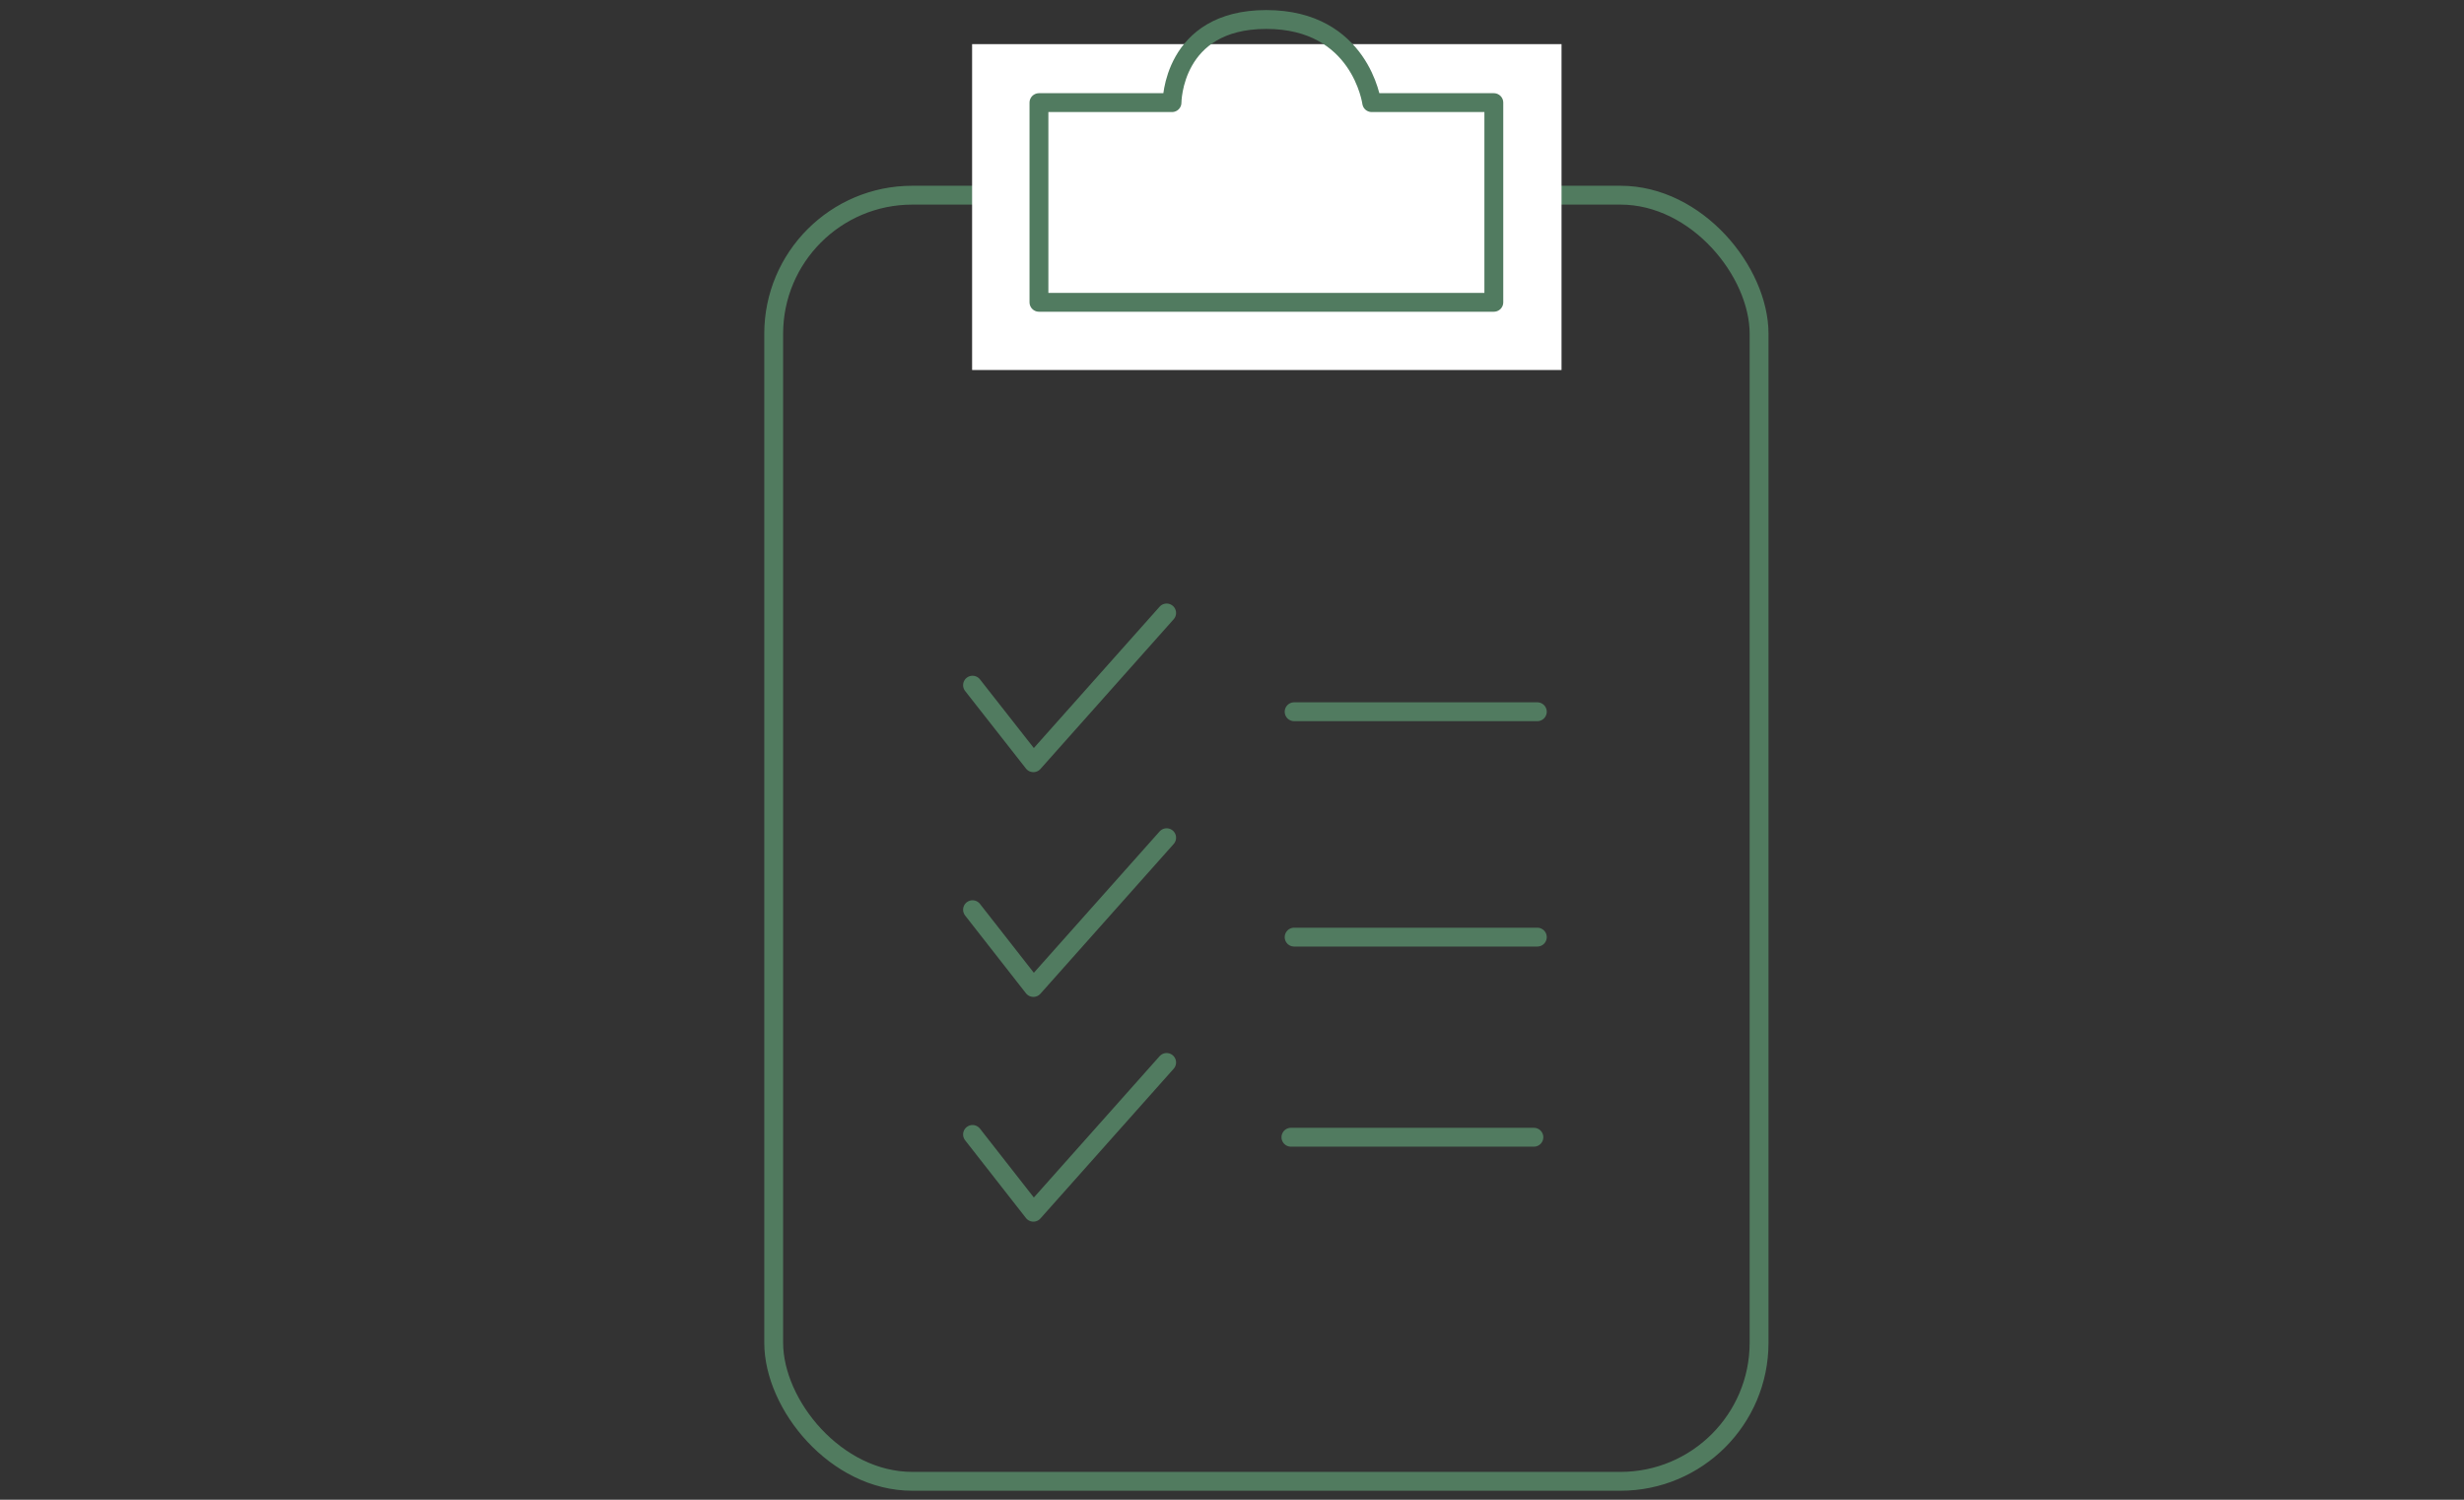 <?xml version="1.0" encoding="UTF-8"?>
<svg id="Layer_1" data-name="Layer 1" xmlns="http://www.w3.org/2000/svg" xmlns:xlink="http://www.w3.org/1999/xlink" viewBox="0 0 115 70">
  <rect x="0" y="0" width="115" height="70" fill="#333333" stroke="none"/>
  <defs>
    <style>
      .cls-1, .cls-2, .cls-3 {
        fill: none;
      }

      .cls-4 {
        clip-path: url(#clippath);
      }

      .cls-5 {
        fill: #fff;
      }

      .cls-2 {
        stroke: #517b5f;
        stroke-miterlimit: 10;
      }

      .cls-2, .cls-3 {
        stroke-width: .88px;
      }

      .cls-6 {
        clip-path: url(#clippath-1);
      }

      .cls-3 {
        stroke: #517b60;
        stroke-linecap: round;
        stroke-linejoin: round;
      }
    </style>
    <clipPath id="clippath">
      <rect class="cls-1" x="35.67" y=".47" width="46.87" height="69.11"/>
    </clipPath>
    <clipPath id="clippath-1">
      <rect class="cls-1" x="35.67" y=".47" width="46.87" height="69.11"/>
    </clipPath>
  </defs>
  <g class="cls-4">
    <rect class="cls-2" x="36.11" y="9.11" width="45.99" height="60.03" rx="6.47" ry="6.47"/>
  </g>
  <rect class="cls-5" x="45.37" y="2.06" width="27.51" height="15.21"/>
  <g class="cls-6">
    <path class="cls-3" d="m48.49,4.79v9.32h21.23V4.79h-5.7s-.52-3.88-4.92-3.88-4.4,3.88-4.4,3.88h-6.21Z"/>
  </g>
  <polyline class="cls-3" points="45.39 31.98 48.23 35.6 54.45 28.61"/>
  <polyline class="cls-3" points="45.39 42.46 48.23 46.09 54.45 39.1"/>
  <polyline class="cls-3" points="45.39 52.95 48.23 56.58 54.45 49.59"/>
  <line class="cls-3" x1="60.4" y1="33.22" x2="71.75" y2="33.22"/>
  <line class="cls-3" x1="60.4" y1="43.74" x2="71.75" y2="43.74"/>
  <line class="cls-3" x1="60.25" y1="53.08" x2="71.59" y2="53.08"/>
</svg>